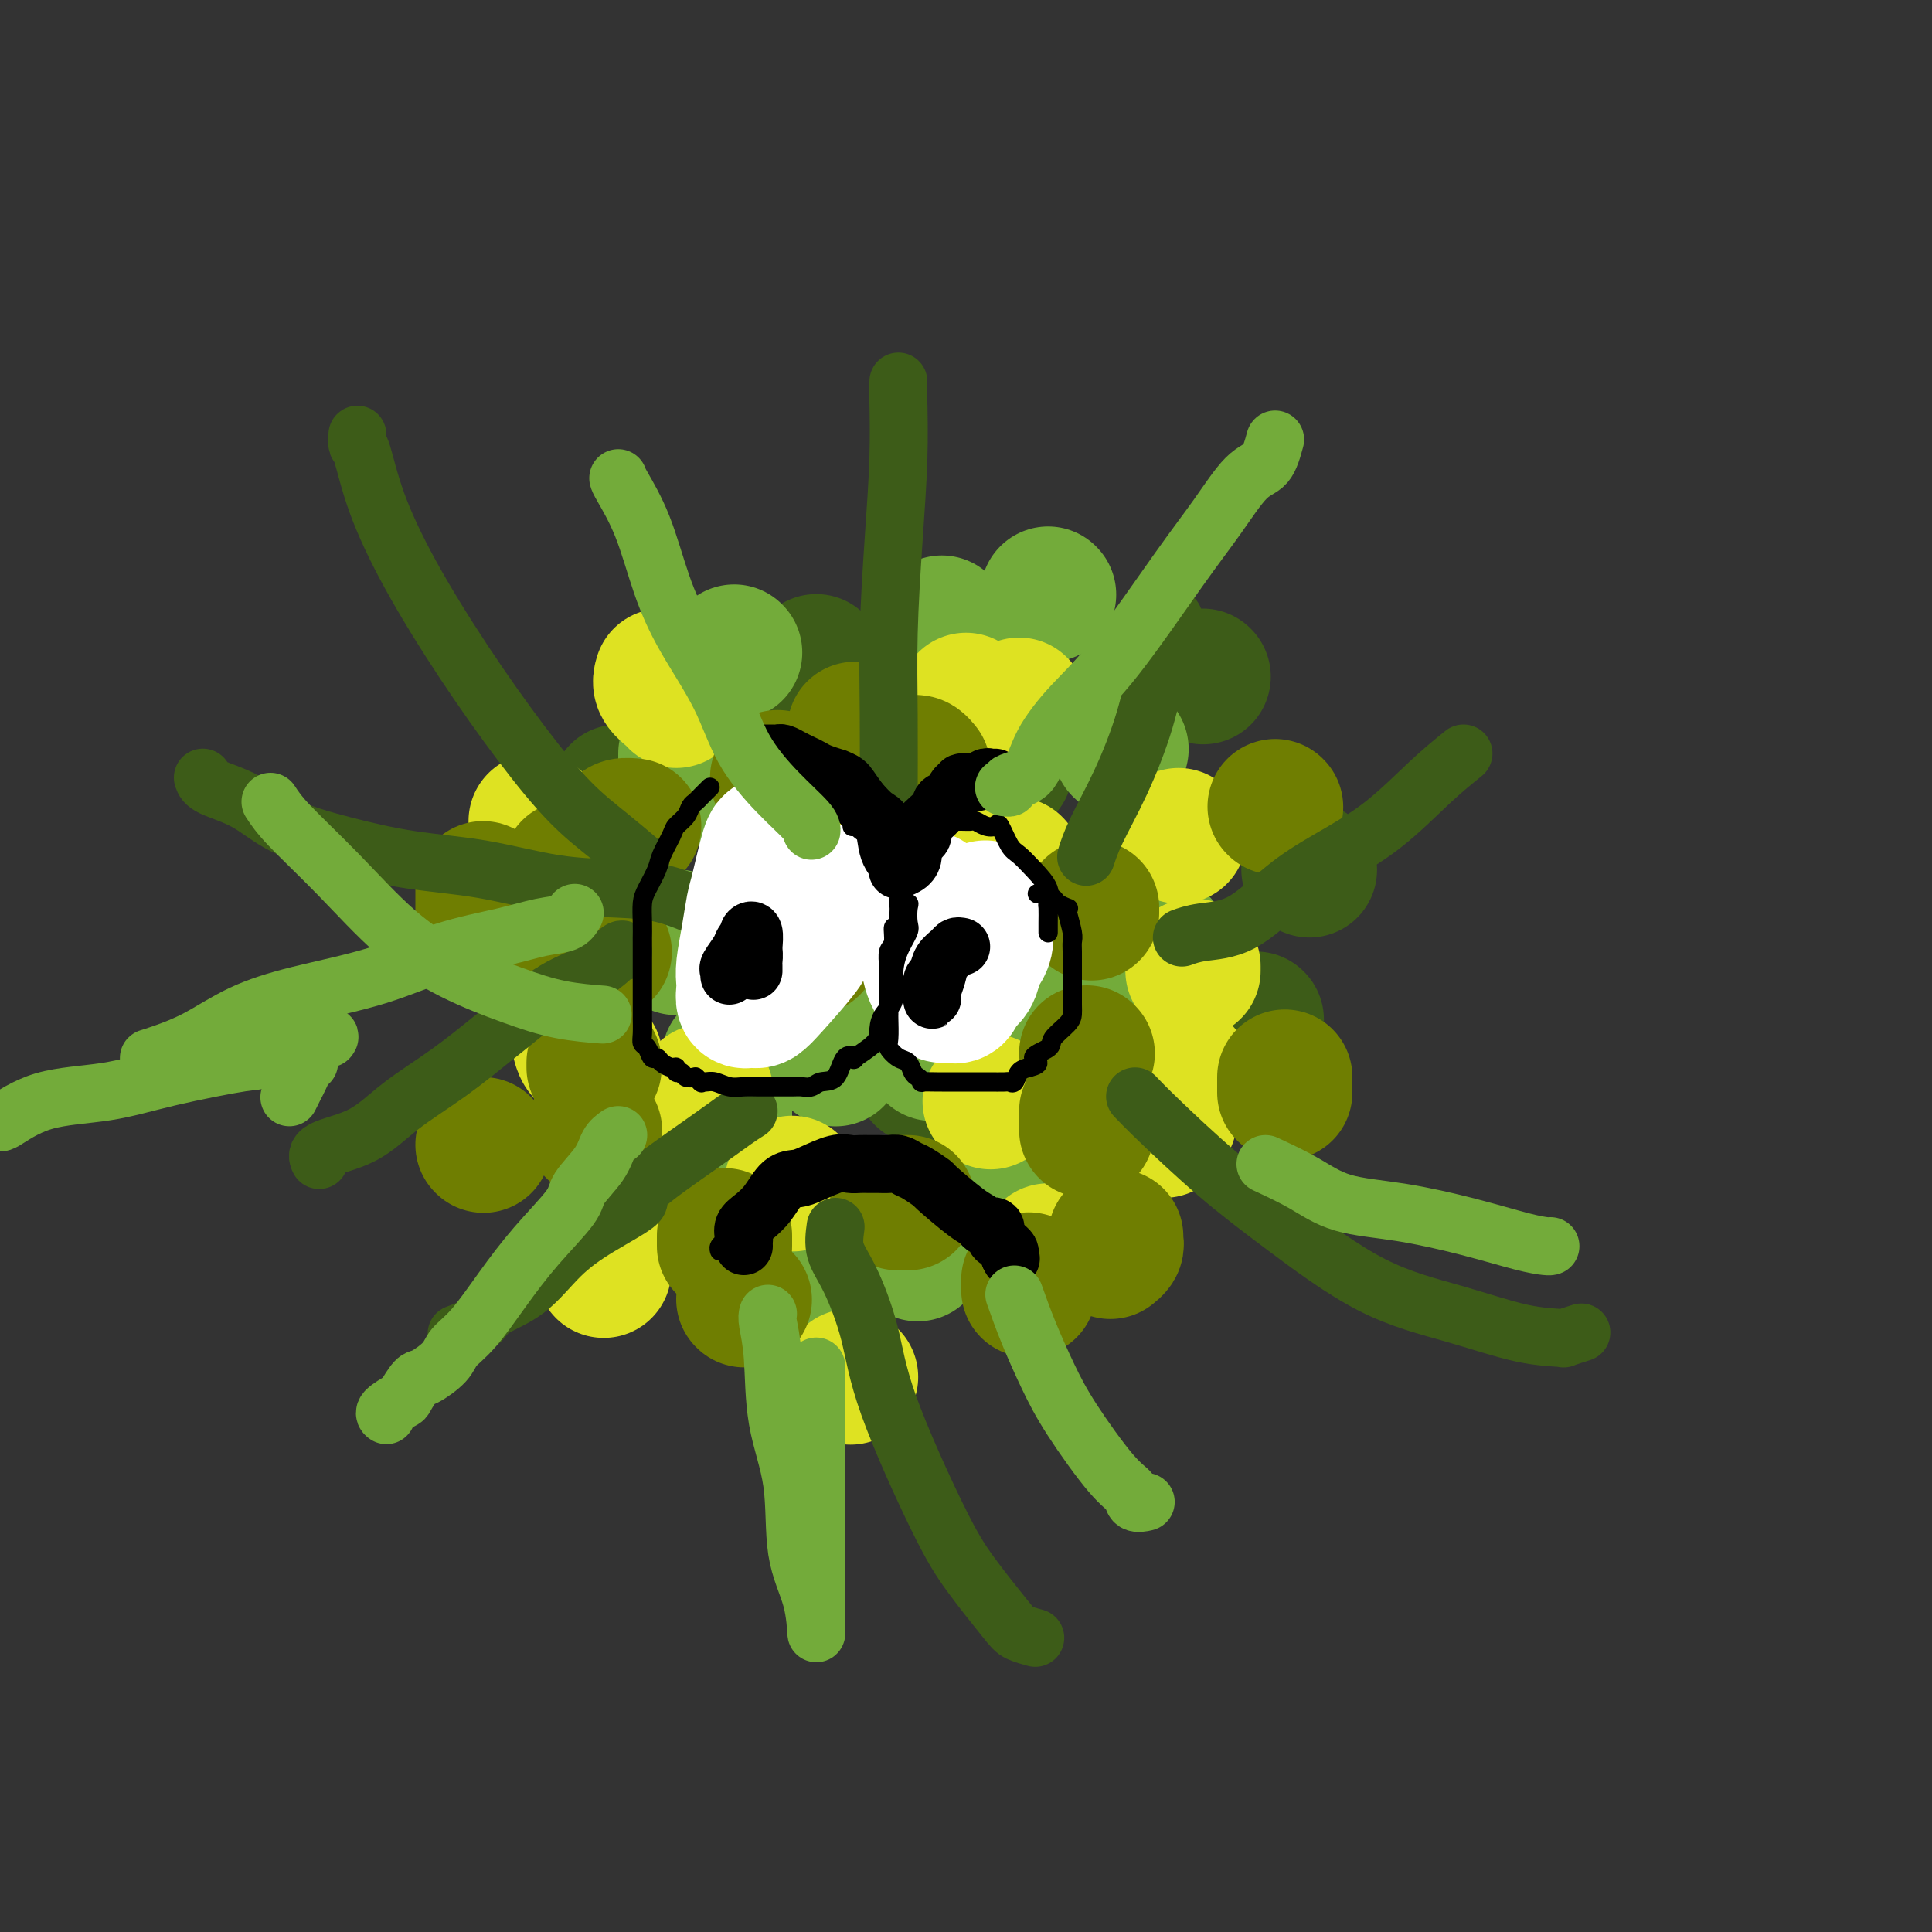 <svg viewBox='0 0 400 400' version='1.1' xmlns='http://www.w3.org/2000/svg' xmlns:xlink='http://www.w3.org/1999/xlink'><rect x="0" y="0" width="400" height="400" fill="#333333" stroke="none"/><g fill='none' stroke='rgb(61,92,24)' stroke-width='28' stroke-linecap='round' stroke-linejoin='round'><path d='M169,137c0.000,0.000 0.100,0.100 0.1,0.1'/><path d='M164,156c0.000,0.000 0.100,0.100 0.1,0.1'/><path d='M168,187c0.000,0.417 0.000,0.833 0,1c0.000,0.167 0.000,0.083 0,0'/><path d='M188,195c0.000,0.000 0.100,0.100 0.1,0.1'/><path d='M208,159c0.000,0.000 0.100,0.100 0.1,0.1'/><path d='M249,140c0.000,0.000 0.100,0.100 0.1,0.1'/><path d='M271,180c0.000,0.000 0.100,0.100 0.1,0.1'/><path d='M235,223c-0.417,0.000 -0.833,0.000 -1,0c-0.167,0.000 -0.083,0.000 0,0'/><path d='M134,232c0.000,0.000 0.100,0.100 0.1,0.1'/><path d='M128,164c0.512,-0.083 1.024,-0.167 1,0c-0.024,0.167 -0.583,0.583 0,1c0.583,0.417 2.310,0.833 3,1c0.690,0.167 0.345,0.083 0,0'/><path d='M191,222c0.000,0.417 0.000,0.833 0,1c0.000,0.167 0.000,0.083 0,0'/><path d='M260,211c0.000,0.000 0.100,0.100 0.1,0.1'/><path d='M177,188c0.000,-0.417 0.000,-0.833 0,-1c0.000,-0.167 0.000,-0.083 0,0'/></g>
<g fill='none' stroke='rgb(115,171,58)' stroke-width='28' stroke-linecap='round' stroke-linejoin='round'><path d='M164,172c0.000,0.000 0.100,0.100 0.1,0.1'/><path d='M140,194c0.000,0.833 0.000,1.667 0,2c0.000,0.333 0.000,0.167 0,0'/><path d='M173,216c0.000,0.200 0.000,0.400 0,1c0.000,0.600 0.000,1.600 0,2c0.000,0.400 0.000,0.200 0,0'/><path d='M221,258c0.000,0.000 0.100,0.100 0.1,0.1'/><path d='M230,212c0.417,-0.833 0.833,-1.667 1,-2c0.167,-0.333 0.083,-0.167 0,0'/><path d='M232,155c0.000,0.000 0.100,0.100 0.1,0.1'/><path d='M217,123c0.000,0.000 0.100,0.100 0.1,0.1'/><path d='M152,135c0.000,0.000 0.100,0.100 0.1,0.1'/><path d='M142,156c0.000,0.511 0.000,1.022 0,2c0.000,0.978 0.000,2.422 0,3c0.000,0.578 0.000,0.289 0,0'/><path d='M193,218c0.000,0.000 0.100,0.100 0.1,0.1'/><path d='M240,195c0.000,0.000 0.100,0.100 0.1,0.1'/><path d='M173,262c0.060,-0.429 0.119,-0.857 0,-1c-0.119,-0.143 -0.417,0.000 0,-1c0.417,-1.000 1.548,-3.143 2,-4c0.452,-0.857 0.226,-0.429 0,0'/><path d='M221,187c0.000,0.000 0.100,0.100 0.1,0.1'/><path d='M111,188c0.000,0.000 0.100,0.100 0.1,0.1'/><path d='M206,186c0.000,-0.733 0.000,-1.467 0,-2c0.000,-0.533 0.000,-0.867 0,-1c-0.000,-0.133 0.000,-0.067 0,0'/><path d='M195,129c0.000,0.000 0.100,0.100 0.1,0.1'/><path d='M192,165c0.000,0.000 0.100,0.100 0.1,0.1'/><path d='M150,230c0.000,0.833 0.000,1.667 0,2c0.000,0.333 0.000,0.167 0,0'/><path d='M203,250c0.000,0.000 0.100,0.100 0.1,0.1'/><path d='M208,207c0.000,0.000 0.100,0.100 0.1,0.1'/><path d='M190,259c0.000,0.506 0.000,1.012 0,0c0.000,-1.012 0.000,-3.542 0,-5c0.000,-1.458 0.000,-1.845 0,-2c-0.000,-0.155 0.000,-0.077 0,0'/><path d='M151,220c0.000,-0.417 0.000,-0.833 0,-1c0.000,-0.167 0.000,-0.083 0,0'/></g>
<g fill='none' stroke='rgb(222,226,34)' stroke-width='28' stroke-linecap='round' stroke-linejoin='round'><path d='M146,226c0.000,0.000 0.100,0.100 0.1,0.1'/><path d='M164,191c0.000,-0.833 0.000,-1.667 0,-2c0.000,-0.333 0.000,-0.167 0,0'/><path d='M177,175c0.000,0.000 0.100,0.100 0.1,0.1'/><path d='M210,179c0.000,0.000 0.100,0.100 0.1,0.1'/><path d='M200,145c0.000,0.000 0.100,0.100 0.1,0.1'/><path d='M247,200c0.000,0.417 0.000,0.833 0,1c0.000,0.167 0.000,0.083 0,0'/><path d='M245,222c0.000,0.000 0.100,0.100 0.1,0.1'/><path d='M205,228c0.000,0.000 0.100,0.100 0.1,0.1'/><path d='M164,245c0.000,0.000 0.100,0.100 0.1,0.1'/><path d='M125,259c0.000,0.332 0.000,0.663 0,1c0.000,0.337 -0.000,0.678 0,1c0.000,0.322 0.000,0.625 0,1c-0.000,0.375 -0.000,0.821 0,1c0.000,0.179 0.000,0.089 0,0'/><path d='M176,285c0.000,0.000 0.100,0.100 0.1,0.1'/><path d='M217,259c0.000,0.000 0.100,0.100 0.1,0.1'/><path d='M111,170c0.000,0.311 0.000,0.622 0,1c0.000,0.378 -0.000,0.822 0,1c0.000,0.178 0.000,0.089 0,0'/><path d='M120,216c0.200,0.733 0.400,1.467 1,2c0.600,0.533 1.600,0.867 2,1c0.400,0.133 0.200,0.067 0,0'/><path d='M241,234c0.417,-0.833 0.833,-1.667 1,-2c0.167,-0.333 0.083,-0.167 0,0'/><path d='M244,173c0.000,0.000 0.100,0.100 0.1,0.1'/><path d='M211,146c0.000,0.000 0.100,0.100 0.1,0.1'/><path d='M137,140c-0.196,0.649 -0.393,1.298 0,2c0.393,0.702 1.375,1.458 2,2c0.625,0.542 0.893,0.869 1,1c0.107,0.131 0.054,0.065 0,0'/></g>
<g fill='none' stroke='rgb(111,126,1)' stroke-width='28' stroke-linecap='round' stroke-linejoin='round'><path d='M168,196c0.000,0.000 0.100,0.100 0.1,0.1'/><path d='M189,158c0.311,-0.111 0.622,-0.222 1,0c0.378,0.222 0.822,0.778 1,1c0.178,0.222 0.089,0.111 0,0'/><path d='M225,218c0.000,0.000 0.100,0.100 0.1,0.1'/><path d='M188,249c-0.833,0.000 -1.667,0.000 -2,0c-0.333,0.000 -0.167,0.000 0,0'/><path d='M150,258c0.000,-0.833 0.000,-1.667 0,-2c0.000,-0.333 0.000,-0.167 0,0'/><path d='M123,221c0.000,-0.417 0.000,-0.833 0,-1c0.000,-0.167 0.000,-0.083 0,0'/><path d='M128,172c0.200,-0.422 0.400,-0.844 1,-1c0.600,-0.156 1.600,-0.044 2,0c0.400,0.044 0.200,0.022 0,0'/><path d='M177,151c0.000,0.000 0.100,0.100 0.1,0.1'/><path d='M226,188c0.000,-0.111 0.000,-0.222 0,0c0.000,0.222 0.000,0.778 0,1c0.000,0.222 0.000,0.111 0,0'/><path d='M225,230c0.000,0.868 0.000,1.735 0,2c0.000,0.265 0.000,-0.073 0,0c0.000,0.073 0.000,0.558 0,1c0.000,0.442 0.000,0.841 0,1c0.000,0.159 0.000,0.080 0,0'/><path d='M213,265c0.000,0.311 0.000,0.622 0,1c0.000,0.378 0.000,0.822 0,1c-0.000,0.178 0.000,0.089 0,0'/><path d='M154,269c0.000,0.000 0.100,0.100 0.1,0.1'/><path d='M100,237c0.000,0.000 0.100,0.100 0.1,0.1'/><path d='M125,197c0.000,0.000 0.100,0.100 0.1,0.1'/><path d='M161,161c0.000,0.000 0.100,0.100 0.1,0.1'/><path d='M264,167c0.000,0.000 0.100,0.100 0.1,0.1'/><path d='M266,223c0.000,0.200 0.000,0.400 0,1c0.000,0.600 0.000,1.600 0,2c0.000,0.400 0.000,0.200 0,0'/><path d='M231,256c-0.030,0.339 -0.060,0.679 0,1c0.060,0.321 0.208,0.625 0,1c-0.208,0.375 -0.774,0.821 -1,1c-0.226,0.179 -0.113,0.089 0,0'/><path d='M118,183c0.000,-1.267 0.000,-2.533 0,-3c0.000,-0.467 -0.000,-0.133 0,0c0.000,0.133 0.000,0.067 0,0'/><path d='M100,184c0.000,0.764 0.000,1.527 0,2c0.000,0.473 0.000,0.655 0,1c0.000,0.345 0.000,0.853 0,1c0.000,0.147 0.000,-0.065 0,0c0.000,0.065 0.000,0.409 0,1c0.000,0.591 0.000,1.428 0,2c0.000,0.572 0.000,0.878 0,1c0.000,0.122 0.000,0.061 0,0'/><path d='M123,234c0.000,0.000 0.100,0.100 0.1,0.1'/></g>
<g fill='none' stroke='rgb(61,92,24)' stroke-width='12' stroke-linecap='round' stroke-linejoin='round'><path d='M186,79c-0.022,0.722 -0.044,1.444 0,4c0.044,2.556 0.155,6.947 0,12c-0.155,5.053 -0.578,10.769 -1,17c-0.422,6.231 -0.845,12.978 -1,19c-0.155,6.022 -0.041,11.319 0,17c0.041,5.681 0.011,11.747 0,17c-0.011,5.253 -0.003,9.695 0,13c0.003,3.305 0.001,5.474 0,7c-0.001,1.526 -0.000,2.411 0,3c0.000,0.589 0.000,0.883 0,1c-0.000,0.117 -0.000,0.059 0,0'/><path d='M42,161c0.221,0.631 0.443,1.261 2,2c1.557,0.739 4.450,1.586 7,3c2.550,1.414 4.756,3.394 8,5c3.244,1.606 7.526,2.836 12,4c4.474,1.164 9.138,2.261 14,3c4.862,0.739 9.920,1.120 15,2c5.080,0.880 10.182,2.261 15,3c4.818,0.739 9.353,0.837 13,1c3.647,0.163 6.405,0.390 9,1c2.595,0.610 5.027,1.603 6,2c0.973,0.397 0.486,0.199 0,0'/><path d='M155,230c-0.845,0.536 -1.690,1.072 -3,2c-1.310,0.928 -3.086,2.247 -7,5c-3.914,2.753 -9.965,6.939 -12,9c-2.035,2.061 -0.055,1.997 -1,3c-0.945,1.003 -4.817,3.073 -8,5c-3.183,1.927 -5.677,3.711 -8,6c-2.323,2.289 -4.476,5.083 -7,7c-2.524,1.917 -5.419,2.957 -7,4c-1.581,1.043 -1.849,2.088 -3,3c-1.151,0.912 -3.186,1.689 -4,2c-0.814,0.311 -0.407,0.155 0,0'/><path d='M173,254c-0.232,1.690 -0.464,3.380 0,5c0.464,1.620 1.625,3.170 3,6c1.375,2.830 2.963,6.940 4,11c1.037,4.060 1.522,8.072 4,15c2.478,6.928 6.948,16.774 10,23c3.052,6.226 4.685,8.831 7,12c2.315,3.169 5.311,6.901 7,9c1.689,2.099 2.070,2.565 3,3c0.930,0.435 2.409,0.839 3,1c0.591,0.161 0.296,0.081 0,0'/><path d='M235,227c1.063,1.115 2.126,2.229 5,5c2.874,2.771 7.560,7.198 12,11c4.440,3.802 8.634,6.980 14,11c5.366,4.020 11.904,8.882 18,12c6.096,3.118 11.750,4.492 17,6c5.250,1.508 10.097,3.150 14,4c3.903,0.850 6.860,0.908 8,1c1.140,0.092 0.461,0.217 1,0c0.539,-0.217 2.297,-0.776 3,-1c0.703,-0.224 0.352,-0.112 0,0'/><path d='M303,156c-2.102,1.695 -4.204,3.389 -7,6c-2.796,2.611 -6.284,6.138 -10,9c-3.716,2.862 -7.658,5.058 -11,7c-3.342,1.942 -6.083,3.631 -9,6c-2.917,2.369 -6.009,5.419 -9,7c-2.991,1.581 -5.882,1.695 -8,2c-2.118,0.305 -3.462,0.801 -4,1c-0.538,0.199 -0.269,0.099 0,0'/><path d='M243,128c-1.044,2.769 -2.087,5.538 -3,9c-0.913,3.462 -1.695,7.618 -3,12c-1.305,4.382 -3.133,8.989 -5,13c-1.867,4.011 -3.772,7.426 -5,10c-1.228,2.574 -1.779,4.307 -2,5c-0.221,0.693 -0.110,0.347 0,0'/><path d='M74,90c-0.061,0.831 -0.122,1.662 0,2c0.122,0.338 0.426,0.181 1,2c0.574,1.819 1.417,5.612 3,10c1.583,4.388 3.905,9.372 7,15c3.095,5.628 6.963,11.901 11,18c4.037,6.099 8.242,12.024 12,17c3.758,4.976 7.069,9.004 10,12c2.931,2.996 5.481,4.960 8,7c2.519,2.040 5.005,4.154 6,5c0.995,0.846 0.497,0.423 0,0'/><path d='M129,197c-0.041,-0.375 -0.082,-0.750 -1,0c-0.918,0.750 -2.712,2.624 -5,4c-2.288,1.376 -5.068,2.253 -8,4c-2.932,1.747 -6.016,4.365 -8,6c-1.984,1.635 -2.869,2.286 -5,4c-2.131,1.714 -5.510,4.491 -9,7c-3.490,2.509 -7.093,4.750 -10,7c-2.907,2.250 -5.119,4.510 -8,6c-2.881,1.490 -6.429,2.209 -8,3c-1.571,0.791 -1.163,1.655 -1,2c0.163,0.345 0.082,0.173 0,0'/></g>
<g fill='none' stroke='rgb(255,255,255)' stroke-width='28' stroke-linecap='round' stroke-linejoin='round'><path d='M160,175c-0.221,-0.399 -0.441,-0.798 -1,1c-0.559,1.798 -1.456,5.794 -2,8c-0.544,2.206 -0.734,2.621 -1,4c-0.266,1.379 -0.608,3.722 -1,6c-0.392,2.278 -0.834,4.491 -1,6c-0.166,1.509 -0.055,2.313 0,3c0.055,0.687 0.056,1.257 0,2c-0.056,0.743 -0.167,1.658 0,2c0.167,0.342 0.613,0.109 1,0c0.387,-0.109 0.716,-0.095 1,0c0.284,0.095 0.524,0.272 1,0c0.476,-0.272 1.189,-0.993 3,-3c1.811,-2.007 4.720,-5.302 6,-7c1.280,-1.698 0.931,-1.800 1,-3c0.069,-1.200 0.554,-3.497 1,-5c0.446,-1.503 0.851,-2.212 1,-3c0.149,-0.788 0.043,-1.654 0,-2c-0.043,-0.346 -0.021,-0.173 0,0'/><path d='M192,186c-0.004,0.366 -0.007,0.731 0,2c0.007,1.269 0.026,3.440 0,5c-0.026,1.560 -0.095,2.509 0,4c0.095,1.491 0.354,3.523 1,5c0.646,1.477 1.679,2.397 2,3c0.321,0.603 -0.070,0.887 0,1c0.070,0.113 0.600,0.053 1,0c0.400,-0.053 0.671,-0.101 1,0c0.329,0.101 0.718,0.350 1,0c0.282,-0.350 0.458,-1.301 1,-2c0.542,-0.699 1.452,-1.147 2,-2c0.548,-0.853 0.735,-2.110 1,-3c0.265,-0.890 0.607,-1.412 1,-2c0.393,-0.588 0.837,-1.244 1,-2c0.163,-0.756 0.044,-1.614 0,-2c-0.044,-0.386 -0.012,-0.299 0,-1c0.012,-0.701 0.003,-2.189 0,-3c-0.003,-0.811 -0.001,-0.946 0,-1c0.001,-0.054 0.000,-0.027 0,0'/></g>
<g fill='none' stroke='rgb(0,0,0)' stroke-width='12' stroke-linecap='round' stroke-linejoin='round'><path d='M151,202c0.055,-0.386 0.110,-0.772 0,-1c-0.110,-0.228 -0.384,-0.299 0,-1c0.384,-0.701 1.427,-2.033 2,-3c0.573,-0.967 0.675,-1.569 1,-2c0.325,-0.431 0.872,-0.690 1,-1c0.128,-0.310 -0.161,-0.671 0,-1c0.161,-0.329 0.774,-0.627 1,0c0.226,0.627 0.065,2.179 0,3c-0.065,0.821 -0.032,0.910 0,1'/><path d='M156,197c0.155,0.872 0.041,1.553 0,2c-0.041,0.447 -0.011,0.659 0,1c0.011,0.341 0.003,0.812 0,1c-0.003,0.188 -0.002,0.094 0,0'/><path d='M199,196c-0.364,-0.071 -0.728,-0.142 -1,0c-0.272,0.142 -0.451,0.496 -1,1c-0.549,0.504 -1.468,1.159 -2,2c-0.532,0.841 -0.679,1.868 -1,3c-0.321,1.132 -0.818,2.368 -1,3c-0.182,0.632 -0.050,0.660 0,1c0.050,0.340 0.017,0.991 0,1c-0.017,0.009 -0.018,-0.625 0,-1c0.018,-0.375 0.056,-0.492 0,-1c-0.056,-0.508 -0.208,-1.406 0,-2c0.208,-0.594 0.774,-0.884 1,-1c0.226,-0.116 0.113,-0.058 0,0'/><path d='M206,161c-0.345,0.033 -0.690,0.066 -1,0c-0.310,-0.066 -0.584,-0.230 -1,0c-0.416,0.230 -0.975,0.853 -2,1c-1.025,0.147 -2.517,-0.182 -3,0c-0.483,0.182 0.042,0.877 0,1c-0.042,0.123 -0.650,-0.325 -1,0c-0.350,0.325 -0.442,1.424 -1,2c-0.558,0.576 -1.583,0.630 -2,1c-0.417,0.370 -0.227,1.058 -1,2c-0.773,0.942 -2.510,2.140 -3,3c-0.490,0.860 0.268,1.383 0,2c-0.268,0.617 -1.561,1.329 -2,2c-0.439,0.671 -0.025,1.302 0,2c0.025,0.698 -0.340,1.462 -1,2c-0.660,0.538 -1.615,0.848 -2,1c-0.385,0.152 -0.199,0.144 0,0c0.199,-0.144 0.413,-0.425 0,-1c-0.413,-0.575 -1.451,-1.443 -2,-3c-0.549,-1.557 -0.609,-3.804 -1,-5c-0.391,-1.196 -1.112,-1.342 -2,-2c-0.888,-0.658 -1.944,-1.829 -3,-3'/><path d='M178,166c-2.094,-2.853 -2.329,-3.485 -3,-4c-0.671,-0.515 -1.780,-0.911 -2,-1c-0.220,-0.089 0.447,0.131 0,0c-0.447,-0.131 -2.007,-0.613 -3,-1c-0.993,-0.387 -1.418,-0.678 -2,-1c-0.582,-0.322 -1.322,-0.675 -2,-1c-0.678,-0.325 -1.294,-0.623 -2,-1c-0.706,-0.377 -1.503,-0.833 -2,-1c-0.497,-0.167 -0.694,-0.045 -1,0c-0.306,0.045 -0.721,0.012 -1,0c-0.279,-0.012 -0.421,-0.003 -1,0c-0.579,0.003 -1.594,0.001 -2,0c-0.406,-0.001 -0.203,-0.000 0,0'/><path d='M154,258c-0.011,-0.358 -0.022,-0.716 0,-1c0.022,-0.284 0.078,-0.493 0,-1c-0.078,-0.507 -0.288,-1.312 0,-2c0.288,-0.688 1.075,-1.258 2,-2c0.925,-0.742 1.987,-1.656 3,-3c1.013,-1.344 1.976,-3.116 3,-4c1.024,-0.884 2.108,-0.878 3,-1c0.892,-0.122 1.591,-0.373 3,-1c1.409,-0.627 3.530,-1.632 5,-2c1.470,-0.368 2.291,-0.099 3,0c0.709,0.099 1.306,0.027 2,0c0.694,-0.027 1.484,-0.008 2,0c0.516,0.008 0.757,0.005 1,0c0.243,-0.005 0.486,-0.014 1,0c0.514,0.014 1.298,0.050 2,0c0.702,-0.050 1.321,-0.186 2,0c0.679,0.186 1.417,0.694 2,1c0.583,0.306 1.011,0.410 2,1c0.989,0.590 2.540,1.665 3,2c0.460,0.335 -0.170,-0.070 1,1c1.170,1.070 4.141,3.614 6,5c1.859,1.386 2.606,1.614 3,2c0.394,0.386 0.434,0.929 1,1c0.566,0.071 1.658,-0.332 2,0c0.342,0.332 -0.066,1.398 0,2c0.066,0.602 0.605,0.739 1,1c0.395,0.261 0.645,0.647 1,1c0.355,0.353 0.816,0.672 1,1c0.184,0.328 0.092,0.664 0,1'/><path d='M209,260c0.500,1.000 0.250,0.500 0,0'/></g>
<g fill='none' stroke='rgb(0,0,0)' stroke-width='4' stroke-linecap='round' stroke-linejoin='round'><path d='M147,163c-0.333,0.335 -0.665,0.670 -1,1c-0.335,0.330 -0.671,0.655 -1,1c-0.329,0.345 -0.650,0.709 -1,1c-0.350,0.291 -0.728,0.508 -1,1c-0.272,0.492 -0.439,1.260 -1,2c-0.561,0.740 -1.516,1.451 -2,2c-0.484,0.549 -0.498,0.936 -1,2c-0.502,1.064 -1.494,2.805 -2,4c-0.506,1.195 -0.528,1.845 -1,3c-0.472,1.155 -1.394,2.815 -2,4c-0.606,1.185 -0.894,1.894 -1,3c-0.106,1.106 -0.028,2.610 0,4c0.028,1.390 0.008,2.667 0,3c-0.008,0.333 -0.002,-0.278 0,1c0.002,1.278 0.000,4.445 0,6c-0.000,1.555 0.000,1.498 0,2c-0.000,0.502 -0.001,1.563 0,3c0.001,1.437 0.003,3.248 0,4c-0.003,0.752 -0.012,0.444 0,1c0.012,0.556 0.045,1.977 0,3c-0.045,1.023 -0.168,1.650 0,2c0.168,0.350 0.626,0.424 1,1c0.374,0.576 0.665,1.656 1,2c0.335,0.344 0.716,-0.047 1,0c0.284,0.047 0.472,0.534 1,1c0.528,0.466 1.398,0.913 2,1c0.602,0.087 0.938,-0.187 1,0c0.062,0.187 -0.148,0.834 0,1c0.148,0.166 0.655,-0.147 1,0c0.345,0.147 0.527,0.756 1,1c0.473,0.244 1.236,0.122 2,0'/><path d='M144,223c1.890,1.614 1.114,1.151 1,1c-0.114,-0.151 0.434,0.012 1,0c0.566,-0.012 1.150,-0.199 2,0c0.850,0.199 1.964,0.786 3,1c1.036,0.214 1.992,0.057 3,0c1.008,-0.057 2.066,-0.014 3,0c0.934,0.014 1.744,-0.000 3,0c1.256,0.000 2.959,0.014 4,0c1.041,-0.014 1.419,-0.057 2,0c0.581,0.057 1.366,0.215 2,0c0.634,-0.215 1.119,-0.801 2,-1c0.881,-0.199 2.159,-0.010 3,-1c0.841,-0.990 1.244,-3.160 2,-4c0.756,-0.840 1.865,-0.350 2,0c0.135,0.350 -0.702,0.559 0,0c0.702,-0.559 2.944,-1.888 4,-3c1.056,-1.112 0.926,-2.008 1,-3c0.074,-0.992 0.353,-2.080 1,-3c0.647,-0.920 1.662,-1.673 2,-3c0.338,-1.327 -0.001,-3.227 0,-5c0.001,-1.773 0.341,-3.417 1,-5c0.659,-1.583 1.635,-3.104 2,-4c0.365,-0.896 0.118,-1.168 0,-2c-0.118,-0.832 -0.109,-2.224 0,-3c0.109,-0.776 0.317,-0.936 0,-1c-0.317,-0.064 -1.158,-0.032 -2,0'/><path d='M186,187c0.220,-2.206 0.269,2.280 0,4c-0.269,1.720 -0.857,0.673 -1,1c-0.143,0.327 0.158,2.027 0,3c-0.158,0.973 -0.774,1.219 -1,2c-0.226,0.781 -0.060,2.095 0,3c0.060,0.905 0.016,1.399 0,2c-0.016,0.601 -0.004,1.310 0,2c0.004,0.690 0.001,1.362 0,2c-0.001,0.638 0.000,1.242 0,2c-0.000,0.758 -0.002,1.669 0,2c0.002,0.331 0.006,0.082 0,0c-0.006,-0.082 -0.023,0.004 0,1c0.023,0.996 0.086,2.900 0,4c-0.086,1.100 -0.322,1.394 0,2c0.322,0.606 1.201,1.525 2,2c0.799,0.475 1.518,0.505 2,1c0.482,0.495 0.729,1.453 1,2c0.271,0.547 0.567,0.682 1,1c0.433,0.318 1.003,0.817 1,1c-0.003,0.183 -0.579,0.049 0,0c0.579,-0.049 2.314,-0.013 3,0c0.686,0.013 0.324,0.004 1,0c0.676,-0.004 2.391,-0.001 4,0c1.609,0.001 3.114,0.002 4,0c0.886,-0.002 1.154,-0.007 2,0c0.846,0.007 2.271,0.027 3,0c0.729,-0.027 0.762,-0.100 1,0c0.238,0.100 0.679,0.373 1,0c0.321,-0.373 0.520,-1.392 1,-2c0.480,-0.608 1.240,-0.804 2,-1'/><path d='M213,221c3.452,-0.817 1.083,-1.360 1,-2c-0.083,-0.640 2.121,-1.377 3,-2c0.879,-0.623 0.432,-1.133 1,-2c0.568,-0.867 2.152,-2.091 3,-3c0.848,-0.909 0.959,-1.502 1,-2c0.041,-0.498 0.011,-0.899 0,-2c-0.011,-1.101 -0.003,-2.900 0,-4c0.003,-1.100 0.002,-1.500 0,-2c-0.002,-0.500 -0.004,-1.101 0,-2c0.004,-0.899 0.015,-2.098 0,-3c-0.015,-0.902 -0.055,-1.509 0,-2c0.055,-0.491 0.204,-0.866 0,-2c-0.204,-1.134 -0.761,-3.026 -1,-4c-0.239,-0.974 -0.159,-1.031 0,-1c0.159,0.031 0.399,0.148 0,0c-0.399,-0.148 -1.435,-0.561 -2,-1c-0.565,-0.439 -0.660,-0.902 -1,-1c-0.340,-0.098 -0.926,0.170 -1,0c-0.074,-0.170 0.365,-0.776 0,-1c-0.365,-0.224 -1.533,-0.064 -2,0c-0.467,0.064 -0.234,0.032 0,0'/><path d='M151,252c-0.033,0.364 -0.065,0.727 0,1c0.065,0.273 0.228,0.455 0,1c-0.228,0.545 -0.846,1.453 -1,2c-0.154,0.547 0.154,0.734 0,1c-0.154,0.266 -0.772,0.610 -1,1c-0.228,0.390 -0.065,0.826 0,1c0.065,0.174 0.033,0.087 0,0'/><path d='M217,193c-0.000,0.106 -0.001,0.213 0,0c0.001,-0.213 0.003,-0.745 0,-1c-0.003,-0.255 -0.009,-0.235 0,-1c0.009,-0.765 0.035,-2.317 0,-3c-0.035,-0.683 -0.130,-0.498 0,-1c0.130,-0.502 0.487,-1.691 0,-3c-0.487,-1.309 -1.817,-2.740 -3,-4c-1.183,-1.260 -2.218,-2.351 -3,-3c-0.782,-0.649 -1.313,-0.857 -2,-2c-0.687,-1.143 -1.532,-3.220 -2,-4c-0.468,-0.780 -0.559,-0.261 -1,0c-0.441,0.261 -1.231,0.266 -2,0c-0.769,-0.266 -1.518,-0.803 -2,-1c-0.482,-0.197 -0.696,-0.054 -1,0c-0.304,0.054 -0.699,0.018 -2,0c-1.301,-0.018 -3.509,-0.019 -5,0c-1.491,0.019 -2.266,0.057 -4,0c-1.734,-0.057 -4.428,-0.208 -7,0c-2.572,0.208 -5.020,0.774 -6,1c-0.980,0.226 -0.490,0.113 0,0'/></g>
<g fill='none' stroke='rgb(115,171,58)' stroke-width='12' stroke-linecap='round' stroke-linejoin='round'><path d='M264,91c-0.533,1.961 -1.067,3.922 -2,5c-0.933,1.078 -2.267,1.271 -4,3c-1.733,1.729 -3.865,4.992 -6,8c-2.135,3.008 -4.274,5.762 -8,11c-3.726,5.238 -9.038,12.961 -13,18c-3.962,5.039 -6.574,7.392 -9,10c-2.426,2.608 -4.668,5.469 -6,8c-1.332,2.531 -1.755,4.731 -3,6c-1.245,1.269 -3.313,1.608 -4,2c-0.687,0.392 0.007,0.836 0,1c-0.007,0.164 -0.716,0.047 -1,0c-0.284,-0.047 -0.142,-0.023 0,0'/><path d='M128,99c0.064,0.235 0.127,0.470 1,2c0.873,1.530 2.555,4.356 4,8c1.445,3.644 2.653,8.108 4,12c1.347,3.892 2.834,7.214 5,11c2.166,3.786 5.011,8.037 7,12c1.989,3.963 3.121,7.636 5,11c1.879,3.364 4.504,6.417 7,9c2.496,2.583 4.864,4.695 6,6c1.136,1.305 1.039,1.801 1,2c-0.039,0.199 -0.019,0.099 0,0'/><path d='M119,189c-0.447,0.777 -0.894,1.555 -2,2c-1.106,0.445 -2.871,0.559 -5,1c-2.129,0.441 -4.621,1.211 -8,2c-3.379,0.789 -7.643,1.597 -12,3c-4.357,1.403 -8.805,3.402 -14,5c-5.195,1.598 -11.137,2.796 -16,4c-4.863,1.204 -8.648,2.414 -12,4c-3.352,1.586 -6.271,3.549 -9,5c-2.729,1.451 -5.268,2.389 -7,3c-1.732,0.611 -2.659,0.895 -3,1c-0.341,0.105 -0.098,0.030 0,0c0.098,-0.030 0.049,-0.015 0,0'/><path d='M128,235c-0.736,0.525 -1.472,1.050 -2,2c-0.528,0.950 -0.849,2.326 -2,4c-1.151,1.674 -3.133,3.645 -4,5c-0.867,1.355 -0.621,2.095 -2,4c-1.379,1.905 -4.384,4.974 -7,8c-2.616,3.026 -4.844,6.009 -7,9c-2.156,2.991 -4.240,5.990 -6,8c-1.760,2.010 -3.197,3.033 -4,4c-0.803,0.967 -0.972,1.879 -2,3c-1.028,1.121 -2.914,2.450 -4,3c-1.086,0.550 -1.373,0.319 -2,1c-0.627,0.681 -1.593,2.274 -2,3c-0.407,0.726 -0.253,0.586 -1,1c-0.747,0.414 -2.393,1.381 -3,2c-0.607,0.619 -0.173,0.891 0,1c0.173,0.109 0.087,0.054 0,0'/><path d='M159,272c-0.107,0.367 -0.213,0.734 0,2c0.213,1.266 0.747,3.430 1,7c0.253,3.570 0.225,8.547 1,13c0.775,4.453 2.351,8.384 3,13c0.649,4.616 0.370,9.917 1,14c0.630,4.083 2.169,6.946 3,10c0.831,3.054 0.955,6.298 1,7c0.045,0.702 0.012,-1.139 0,-3c-0.012,-1.861 -0.003,-3.741 0,-5c0.003,-1.259 0.001,-1.898 0,-4c-0.001,-2.102 -0.000,-5.668 0,-10c0.000,-4.332 0.000,-9.429 0,-13c-0.000,-3.571 -0.000,-5.615 0,-9c0.000,-3.385 0.000,-8.110 0,-10c-0.000,-1.890 -0.000,-0.945 0,0'/><path d='M210,268c0.910,2.553 1.820,5.106 3,8c1.180,2.894 2.630,6.128 4,9c1.370,2.872 2.662,5.382 5,9c2.338,3.618 5.723,8.342 8,11c2.277,2.658 3.445,3.248 4,4c0.555,0.752 0.495,1.664 1,2c0.505,0.336 1.573,0.096 2,0c0.427,-0.096 0.214,-0.048 0,0'/><path d='M262,241c2.747,1.280 5.493,2.560 8,4c2.507,1.440 4.773,3.041 8,4c3.227,0.959 7.415,1.276 12,2c4.585,0.724 9.568,1.854 14,3c4.432,1.146 8.312,2.307 11,3c2.688,0.693 4.185,0.917 5,1c0.815,0.083 0.947,0.024 1,0c0.053,-0.024 0.026,-0.012 0,0'/><path d='M64,220c-0.332,0.241 -0.663,0.482 -1,1c-0.337,0.518 -0.678,1.314 -1,2c-0.322,0.686 -0.625,1.262 -1,2c-0.375,0.738 -0.821,1.640 -1,2c-0.179,0.360 -0.089,0.180 0,0'/><path d='M68,215c0.349,-0.441 0.697,-0.882 -2,0c-2.697,0.882 -8.441,3.087 -11,4c-2.559,0.913 -1.933,0.533 -5,1c-3.067,0.467 -9.827,1.782 -15,3c-5.173,1.218 -8.759,2.340 -13,3c-4.241,0.660 -9.137,0.857 -13,2c-3.863,1.143 -6.694,3.231 -8,4c-1.306,0.769 -1.087,0.220 -1,0c0.087,-0.220 0.044,-0.110 0,0'/><path d='M56,166c0.846,1.289 1.692,2.578 4,5c2.308,2.422 6.076,5.976 10,10c3.924,4.024 8.002,8.518 12,12c3.998,3.482 7.917,5.952 12,8c4.083,2.048 8.332,3.673 12,5c3.668,1.327 6.757,2.357 10,3c3.243,0.643 6.641,0.898 8,1c1.359,0.102 0.680,0.051 0,0'/></g>
</svg>